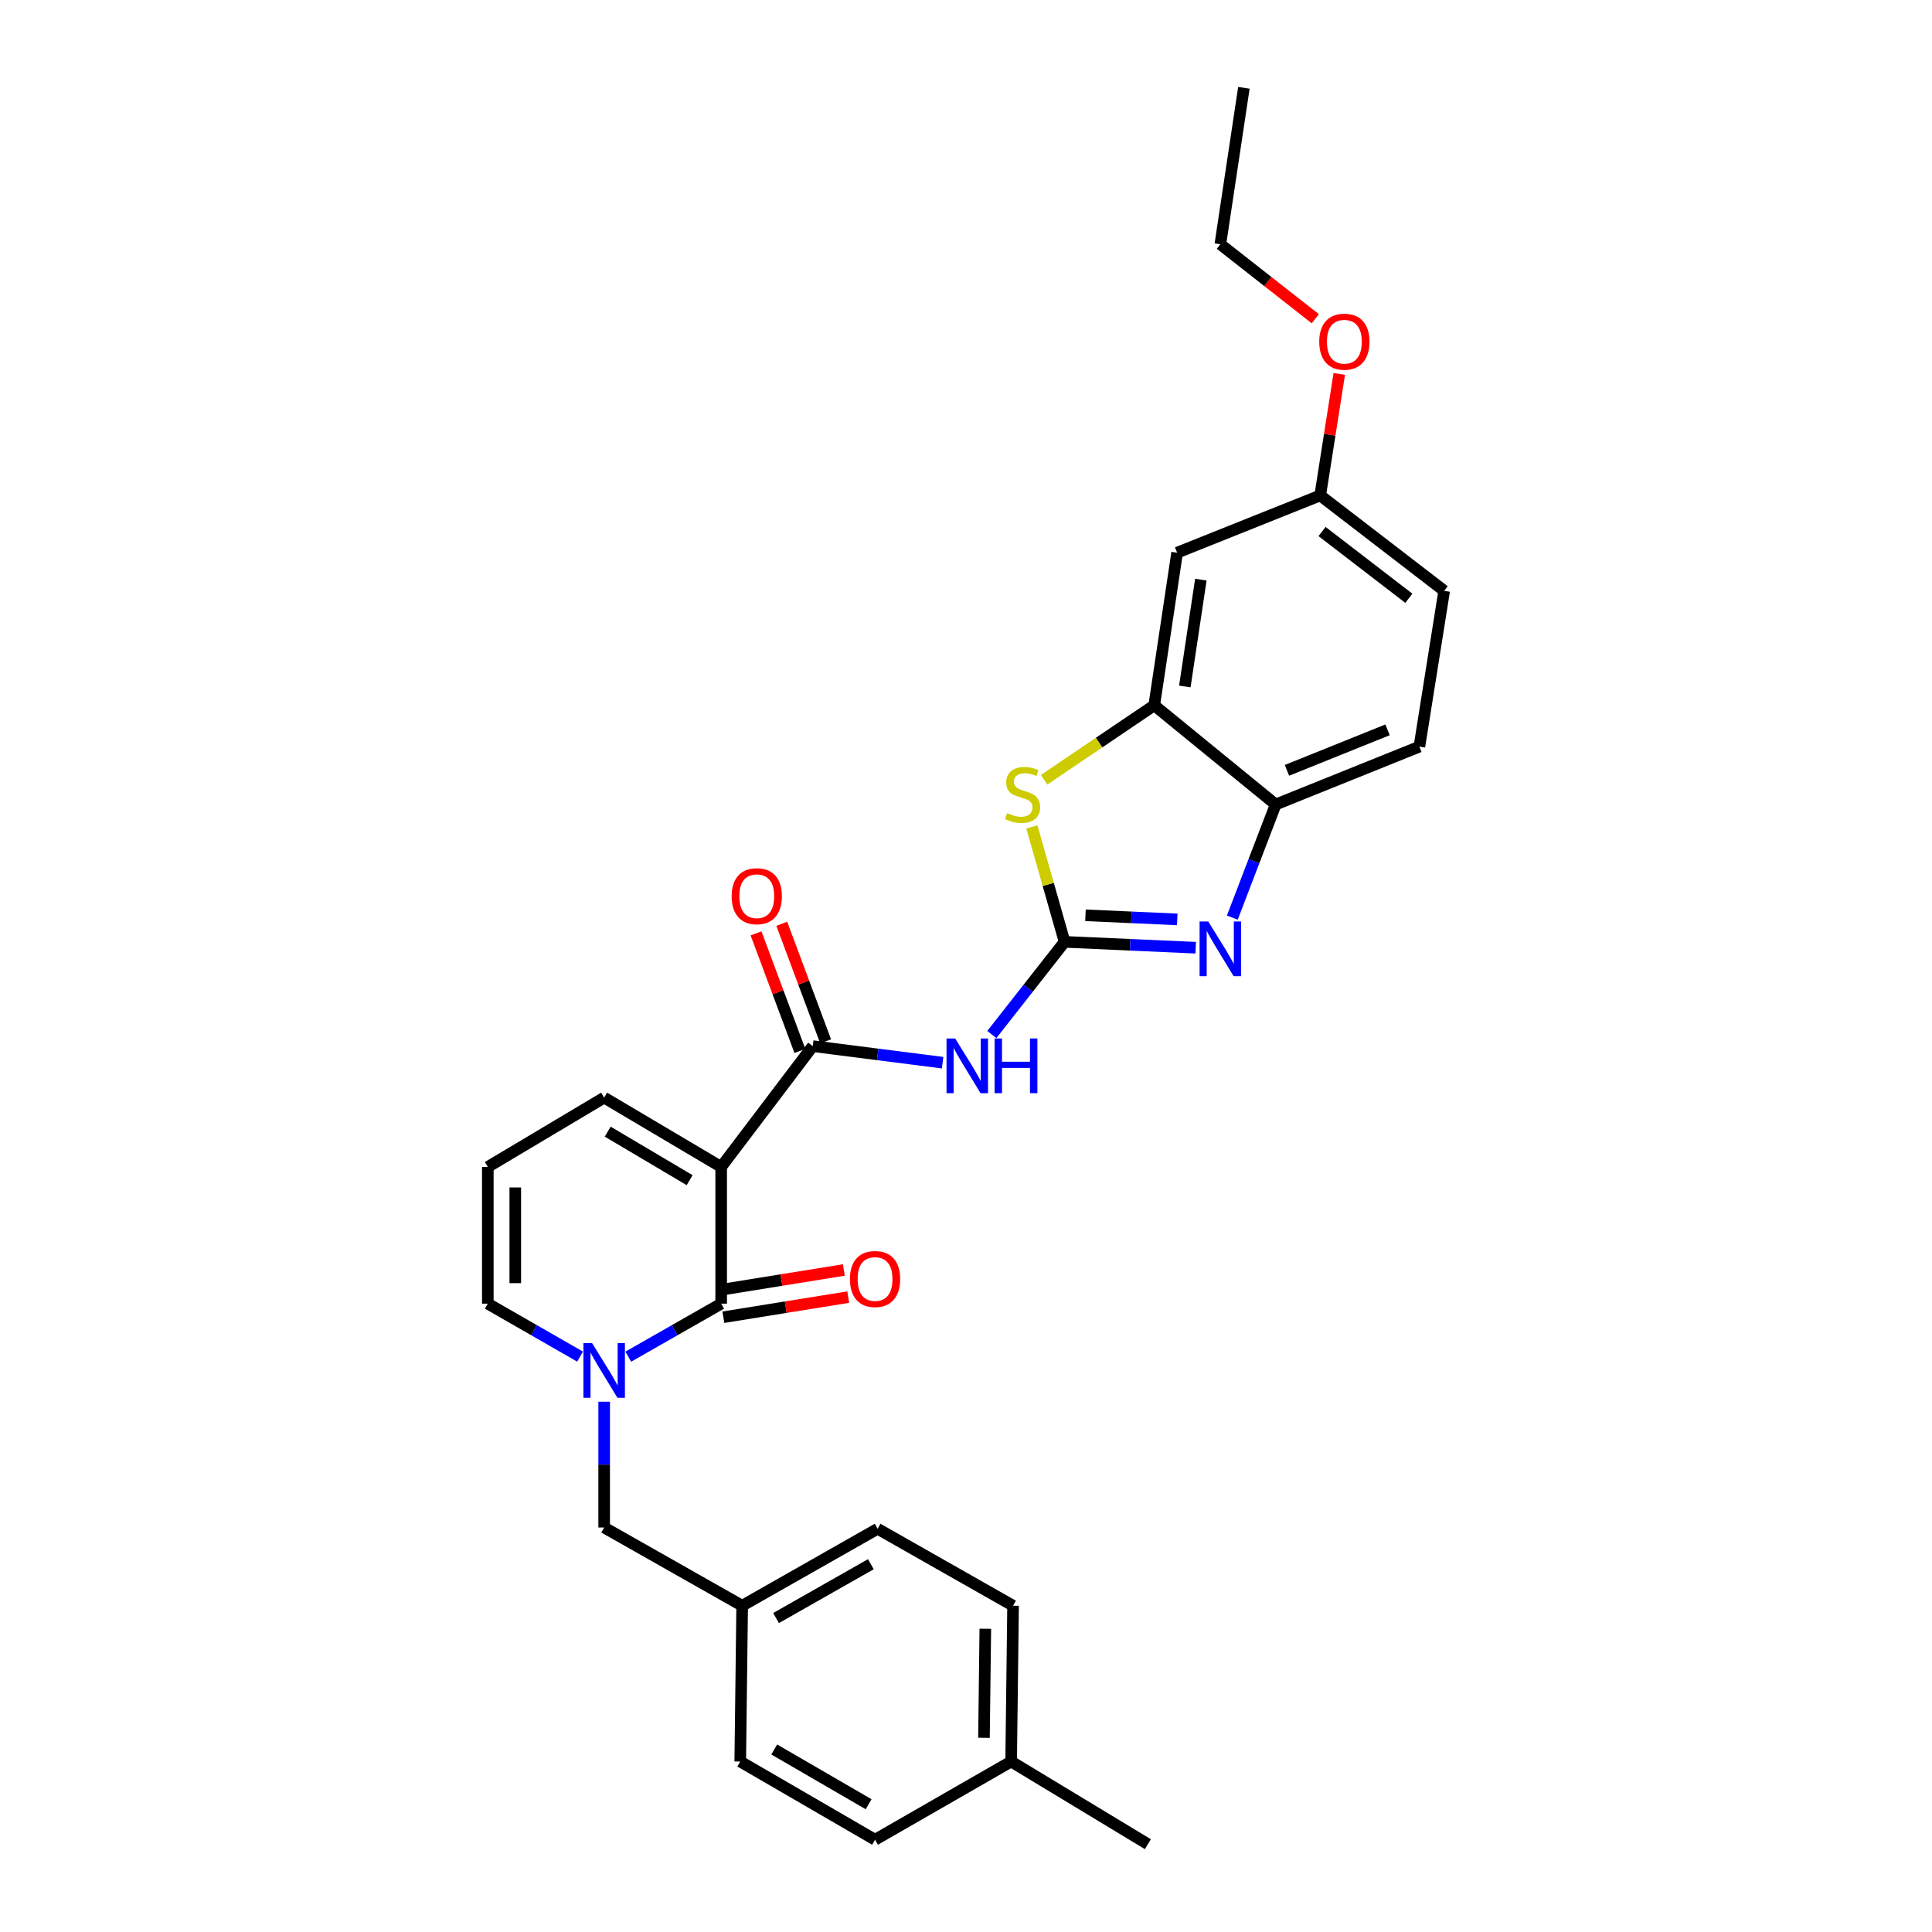 <?xml version='1.0' encoding='iso-8859-1'?>
<svg version='1.1' baseProfile='full'
              xmlns='http://www.w3.org/2000/svg'
                      xmlns:rdkit='http://www.rdkit.org/xml'
                      xmlns:xlink='http://www.w3.org/1999/xlink'
                  xml:space='preserve'
width='1000px' height='1000px' viewBox='0 0 1000 1000'>
<!-- END OF HEADER -->
<rect style='opacity:1.0;fill:#FFFFFF;stroke:none' width='1000' height='1000' x='0' y='0'> </rect>
<path class='bond-1' d='M 373.28,604.008 L 373.28,674.775' style='fill:none;fill-rule:evenodd;stroke:#000000;stroke-width:6px;stroke-linecap:butt;stroke-linejoin:miter;stroke-opacity:1' />
<path class='bond-2' d='M 373.28,604.008 L 420.679,541.477' style='fill:none;fill-rule:evenodd;stroke:#000000;stroke-width:6px;stroke-linecap:butt;stroke-linejoin:miter;stroke-opacity:1' />
<path class='bond-9' d='M 373.28,604.008 L 312.715,568.122' style='fill:none;fill-rule:evenodd;stroke:#000000;stroke-width:6px;stroke-linecap:butt;stroke-linejoin:miter;stroke-opacity:1' />
<path class='bond-9' d='M 356.949,610.854 L 314.554,585.735' style='fill:none;fill-rule:evenodd;stroke:#000000;stroke-width:6px;stroke-linecap:butt;stroke-linejoin:miter;stroke-opacity:1' />
<path class='bond-0' d='M 551.025,487.499 L 532.197,511.486' style='fill:none;fill-rule:evenodd;stroke:#000000;stroke-width:6px;stroke-linecap:butt;stroke-linejoin:miter;stroke-opacity:1' />
<path class='bond-0' d='M 532.197,511.486 L 513.37,535.473' style='fill:none;fill-rule:evenodd;stroke:#0000FF;stroke-width:6px;stroke-linecap:butt;stroke-linejoin:miter;stroke-opacity:1' />
<path class='bond-4' d='M 551.025,487.499 L 584.958,489.018' style='fill:none;fill-rule:evenodd;stroke:#000000;stroke-width:6px;stroke-linecap:butt;stroke-linejoin:miter;stroke-opacity:1' />
<path class='bond-4' d='M 584.958,489.018 L 618.891,490.537' style='fill:none;fill-rule:evenodd;stroke:#0000FF;stroke-width:6px;stroke-linecap:butt;stroke-linejoin:miter;stroke-opacity:1' />
<path class='bond-4' d='M 561.84,473.753 L 585.593,474.817' style='fill:none;fill-rule:evenodd;stroke:#000000;stroke-width:6px;stroke-linecap:butt;stroke-linejoin:miter;stroke-opacity:1' />
<path class='bond-4' d='M 585.593,474.817 L 609.346,475.88' style='fill:none;fill-rule:evenodd;stroke:#0000FF;stroke-width:6px;stroke-linecap:butt;stroke-linejoin:miter;stroke-opacity:1' />
<path class='bond-6' d='M 551.025,487.499 L 542.558,457.751' style='fill:none;fill-rule:evenodd;stroke:#000000;stroke-width:6px;stroke-linecap:butt;stroke-linejoin:miter;stroke-opacity:1' />
<path class='bond-6' d='M 542.558,457.751 L 534.091,428.004' style='fill:none;fill-rule:evenodd;stroke:#CCCC00;stroke-width:6px;stroke-linecap:butt;stroke-linejoin:miter;stroke-opacity:1' />
<path class='bond-3' d='M 373.28,674.775 L 349.239,688.493' style='fill:none;fill-rule:evenodd;stroke:#000000;stroke-width:6px;stroke-linecap:butt;stroke-linejoin:miter;stroke-opacity:1' />
<path class='bond-3' d='M 349.239,688.493 L 325.199,702.211' style='fill:none;fill-rule:evenodd;stroke:#0000FF;stroke-width:6px;stroke-linecap:butt;stroke-linejoin:miter;stroke-opacity:1' />
<path class='bond-13' d='M 374.411,681.792 L 406.725,676.582' style='fill:none;fill-rule:evenodd;stroke:#000000;stroke-width:6px;stroke-linecap:butt;stroke-linejoin:miter;stroke-opacity:1' />
<path class='bond-13' d='M 406.725,676.582 L 439.039,671.372' style='fill:none;fill-rule:evenodd;stroke:#FF0000;stroke-width:6px;stroke-linecap:butt;stroke-linejoin:miter;stroke-opacity:1' />
<path class='bond-13' d='M 372.148,667.758 L 404.462,662.548' style='fill:none;fill-rule:evenodd;stroke:#000000;stroke-width:6px;stroke-linecap:butt;stroke-linejoin:miter;stroke-opacity:1' />
<path class='bond-13' d='M 404.462,662.548 L 436.776,657.339' style='fill:none;fill-rule:evenodd;stroke:#FF0000;stroke-width:6px;stroke-linecap:butt;stroke-linejoin:miter;stroke-opacity:1' />
<path class='bond-5' d='M 420.679,541.477 L 454.29,545.761' style='fill:none;fill-rule:evenodd;stroke:#000000;stroke-width:6px;stroke-linecap:butt;stroke-linejoin:miter;stroke-opacity:1' />
<path class='bond-5' d='M 454.29,545.761 L 487.9,550.046' style='fill:none;fill-rule:evenodd;stroke:#0000FF;stroke-width:6px;stroke-linecap:butt;stroke-linejoin:miter;stroke-opacity:1' />
<path class='bond-15' d='M 427.339,538.993 L 415.99,508.566' style='fill:none;fill-rule:evenodd;stroke:#000000;stroke-width:6px;stroke-linecap:butt;stroke-linejoin:miter;stroke-opacity:1' />
<path class='bond-15' d='M 415.99,508.566 L 404.642,478.14' style='fill:none;fill-rule:evenodd;stroke:#FF0000;stroke-width:6px;stroke-linecap:butt;stroke-linejoin:miter;stroke-opacity:1' />
<path class='bond-15' d='M 414.02,543.961 L 402.672,513.534' style='fill:none;fill-rule:evenodd;stroke:#000000;stroke-width:6px;stroke-linecap:butt;stroke-linejoin:miter;stroke-opacity:1' />
<path class='bond-15' d='M 402.672,513.534 L 391.323,483.108' style='fill:none;fill-rule:evenodd;stroke:#FF0000;stroke-width:6px;stroke-linecap:butt;stroke-linejoin:miter;stroke-opacity:1' />
<path class='bond-12' d='M 312.715,725.527 L 312.715,758.082' style='fill:none;fill-rule:evenodd;stroke:#0000FF;stroke-width:6px;stroke-linecap:butt;stroke-linejoin:miter;stroke-opacity:1' />
<path class='bond-12' d='M 312.715,758.082 L 312.715,790.637' style='fill:none;fill-rule:evenodd;stroke:#000000;stroke-width:6px;stroke-linecap:butt;stroke-linejoin:miter;stroke-opacity:1' />
<path class='bond-29' d='M 300.239,702.175 L 276.365,688.475' style='fill:none;fill-rule:evenodd;stroke:#0000FF;stroke-width:6px;stroke-linecap:butt;stroke-linejoin:miter;stroke-opacity:1' />
<path class='bond-29' d='M 276.365,688.475 L 252.49,674.775' style='fill:none;fill-rule:evenodd;stroke:#000000;stroke-width:6px;stroke-linecap:butt;stroke-linejoin:miter;stroke-opacity:1' />
<path class='bond-8' d='M 637.843,474.948 L 649.063,445.677' style='fill:none;fill-rule:evenodd;stroke:#0000FF;stroke-width:6px;stroke-linecap:butt;stroke-linejoin:miter;stroke-opacity:1' />
<path class='bond-8' d='M 649.063,445.677 L 660.284,416.407' style='fill:none;fill-rule:evenodd;stroke:#000000;stroke-width:6px;stroke-linecap:butt;stroke-linejoin:miter;stroke-opacity:1' />
<path class='bond-7' d='M 540.428,403.608 L 568.928,384.333' style='fill:none;fill-rule:evenodd;stroke:#CCCC00;stroke-width:6px;stroke-linecap:butt;stroke-linejoin:miter;stroke-opacity:1' />
<path class='bond-7' d='M 568.928,384.333 L 597.429,365.059' style='fill:none;fill-rule:evenodd;stroke:#000000;stroke-width:6px;stroke-linecap:butt;stroke-linejoin:miter;stroke-opacity:1' />
<path class='bond-10' d='M 597.429,365.059 L 609.275,286.07' style='fill:none;fill-rule:evenodd;stroke:#000000;stroke-width:6px;stroke-linecap:butt;stroke-linejoin:miter;stroke-opacity:1' />
<path class='bond-10' d='M 613.264,355.319 L 621.556,300.026' style='fill:none;fill-rule:evenodd;stroke:#000000;stroke-width:6px;stroke-linecap:butt;stroke-linejoin:miter;stroke-opacity:1' />
<path class='bond-30' d='M 597.429,365.059 L 660.284,416.407' style='fill:none;fill-rule:evenodd;stroke:#000000;stroke-width:6px;stroke-linecap:butt;stroke-linejoin:miter;stroke-opacity:1' />
<path class='bond-16' d='M 660.284,416.407 L 734.669,386.452' style='fill:none;fill-rule:evenodd;stroke:#000000;stroke-width:6px;stroke-linecap:butt;stroke-linejoin:miter;stroke-opacity:1' />
<path class='bond-16' d='M 666.131,398.728 L 718.201,377.76' style='fill:none;fill-rule:evenodd;stroke:#000000;stroke-width:6px;stroke-linecap:butt;stroke-linejoin:miter;stroke-opacity:1' />
<path class='bond-14' d='M 312.715,568.122 L 252.49,604.008' style='fill:none;fill-rule:evenodd;stroke:#000000;stroke-width:6px;stroke-linecap:butt;stroke-linejoin:miter;stroke-opacity:1' />
<path class='bond-17' d='M 609.275,286.07 L 683.336,256.439' style='fill:none;fill-rule:evenodd;stroke:#000000;stroke-width:6px;stroke-linecap:butt;stroke-linejoin:miter;stroke-opacity:1' />
<path class='bond-11' d='M 252.49,674.775 L 252.49,604.008' style='fill:none;fill-rule:evenodd;stroke:#000000;stroke-width:6px;stroke-linecap:butt;stroke-linejoin:miter;stroke-opacity:1' />
<path class='bond-11' d='M 266.706,664.16 L 266.706,614.623' style='fill:none;fill-rule:evenodd;stroke:#000000;stroke-width:6px;stroke-linecap:butt;stroke-linejoin:miter;stroke-opacity:1' />
<path class='bond-18' d='M 312.715,790.637 L 384.146,831.118' style='fill:none;fill-rule:evenodd;stroke:#000000;stroke-width:6px;stroke-linecap:butt;stroke-linejoin:miter;stroke-opacity:1' />
<path class='bond-19' d='M 734.669,386.452 L 747.51,305.813' style='fill:none;fill-rule:evenodd;stroke:#000000;stroke-width:6px;stroke-linecap:butt;stroke-linejoin:miter;stroke-opacity:1' />
<path class='bond-25' d='M 683.336,256.439 L 688.27,224.997' style='fill:none;fill-rule:evenodd;stroke:#000000;stroke-width:6px;stroke-linecap:butt;stroke-linejoin:miter;stroke-opacity:1' />
<path class='bond-25' d='M 688.27,224.997 L 693.205,193.555' style='fill:none;fill-rule:evenodd;stroke:#FF0000;stroke-width:6px;stroke-linecap:butt;stroke-linejoin:miter;stroke-opacity:1' />
<path class='bond-32' d='M 683.336,256.439 L 747.51,305.813' style='fill:none;fill-rule:evenodd;stroke:#000000;stroke-width:6px;stroke-linecap:butt;stroke-linejoin:miter;stroke-opacity:1' />
<path class='bond-32' d='M 684.294,275.112 L 729.215,309.673' style='fill:none;fill-rule:evenodd;stroke:#000000;stroke-width:6px;stroke-linecap:butt;stroke-linejoin:miter;stroke-opacity:1' />
<path class='bond-21' d='M 384.146,831.118 L 383.151,911.758' style='fill:none;fill-rule:evenodd;stroke:#000000;stroke-width:6px;stroke-linecap:butt;stroke-linejoin:miter;stroke-opacity:1' />
<path class='bond-22' d='M 384.146,831.118 L 454.251,791.292' style='fill:none;fill-rule:evenodd;stroke:#000000;stroke-width:6px;stroke-linecap:butt;stroke-linejoin:miter;stroke-opacity:1' />
<path class='bond-22' d='M 401.684,837.504 L 450.757,809.626' style='fill:none;fill-rule:evenodd;stroke:#000000;stroke-width:6px;stroke-linecap:butt;stroke-linejoin:miter;stroke-opacity:1' />
<path class='bond-20' d='M 523.368,911.758 L 524.363,831.118' style='fill:none;fill-rule:evenodd;stroke:#000000;stroke-width:6px;stroke-linecap:butt;stroke-linejoin:miter;stroke-opacity:1' />
<path class='bond-20' d='M 509.303,899.487 L 510,843.039' style='fill:none;fill-rule:evenodd;stroke:#000000;stroke-width:6px;stroke-linecap:butt;stroke-linejoin:miter;stroke-opacity:1' />
<path class='bond-27' d='M 523.368,911.758 L 594.136,954.545' style='fill:none;fill-rule:evenodd;stroke:#000000;stroke-width:6px;stroke-linecap:butt;stroke-linejoin:miter;stroke-opacity:1' />
<path class='bond-31' d='M 523.368,911.758 L 452.924,952.239' style='fill:none;fill-rule:evenodd;stroke:#000000;stroke-width:6px;stroke-linecap:butt;stroke-linejoin:miter;stroke-opacity:1' />
<path class='bond-23' d='M 383.151,911.758 L 452.924,952.239' style='fill:none;fill-rule:evenodd;stroke:#000000;stroke-width:6px;stroke-linecap:butt;stroke-linejoin:miter;stroke-opacity:1' />
<path class='bond-23' d='M 400.751,905.535 L 449.592,933.872' style='fill:none;fill-rule:evenodd;stroke:#000000;stroke-width:6px;stroke-linecap:butt;stroke-linejoin:miter;stroke-opacity:1' />
<path class='bond-24' d='M 454.251,791.292 L 524.363,831.118' style='fill:none;fill-rule:evenodd;stroke:#000000;stroke-width:6px;stroke-linecap:butt;stroke-linejoin:miter;stroke-opacity:1' />
<path class='bond-26' d='M 680.798,164.981 L 656.223,145.703' style='fill:none;fill-rule:evenodd;stroke:#FF0000;stroke-width:6px;stroke-linecap:butt;stroke-linejoin:miter;stroke-opacity:1' />
<path class='bond-26' d='M 656.223,145.703 L 631.648,126.426' style='fill:none;fill-rule:evenodd;stroke:#000000;stroke-width:6px;stroke-linecap:butt;stroke-linejoin:miter;stroke-opacity:1' />
<path class='bond-28' d='M 631.648,126.426 L 643.834,45.455' style='fill:none;fill-rule:evenodd;stroke:#000000;stroke-width:6px;stroke-linecap:butt;stroke-linejoin:miter;stroke-opacity:1' />
<path  class='atom-4' d='M 306.455 695.174
L 315.735 710.174
Q 316.655 711.654, 318.135 714.334
Q 319.615 717.014, 319.695 717.174
L 319.695 695.174
L 323.455 695.174
L 323.455 723.494
L 319.575 723.494
L 309.615 707.094
Q 308.455 705.174, 307.215 702.974
Q 306.015 700.774, 305.655 700.094
L 305.655 723.494
L 301.975 723.494
L 301.975 695.174
L 306.455 695.174
' fill='#0000FF'/>
<path  class='atom-5' d='M 625.388 476.948
L 634.668 491.948
Q 635.588 493.428, 637.068 496.108
Q 638.548 498.788, 638.628 498.948
L 638.628 476.948
L 642.388 476.948
L 642.388 505.268
L 638.508 505.268
L 628.548 488.868
Q 627.388 486.948, 626.148 484.748
Q 624.948 482.548, 624.588 481.868
L 624.588 505.268
L 620.908 505.268
L 620.908 476.948
L 625.388 476.948
' fill='#0000FF'/>
<path  class='atom-6' d='M 494.395 537.512
L 503.675 552.512
Q 504.595 553.992, 506.075 556.672
Q 507.555 559.352, 507.635 559.512
L 507.635 537.512
L 511.395 537.512
L 511.395 565.832
L 507.515 565.832
L 497.555 549.432
Q 496.395 547.512, 495.155 545.312
Q 493.955 543.112, 493.595 542.432
L 493.595 565.832
L 489.915 565.832
L 489.915 537.512
L 494.395 537.512
' fill='#0000FF'/>
<path  class='atom-6' d='M 514.795 537.512
L 518.635 537.512
L 518.635 549.552
L 533.115 549.552
L 533.115 537.512
L 536.955 537.512
L 536.955 565.832
L 533.115 565.832
L 533.115 552.752
L 518.635 552.752
L 518.635 565.832
L 514.795 565.832
L 514.795 537.512
' fill='#0000FF'/>
<path  class='atom-7' d='M 521.291 420.859
Q 521.611 420.979, 522.931 421.539
Q 524.251 422.099, 525.691 422.459
Q 527.171 422.779, 528.611 422.779
Q 531.291 422.779, 532.851 421.499
Q 534.411 420.179, 534.411 417.899
Q 534.411 416.339, 533.611 415.379
Q 532.851 414.419, 531.651 413.899
Q 530.451 413.379, 528.451 412.779
Q 525.931 412.019, 524.411 411.299
Q 522.931 410.579, 521.851 409.059
Q 520.811 407.539, 520.811 404.979
Q 520.811 401.419, 523.211 399.219
Q 525.651 397.019, 530.451 397.019
Q 533.731 397.019, 537.451 398.579
L 536.531 401.659
Q 533.131 400.259, 530.571 400.259
Q 527.811 400.259, 526.291 401.419
Q 524.771 402.539, 524.811 404.499
Q 524.811 406.019, 525.571 406.939
Q 526.371 407.859, 527.491 408.379
Q 528.651 408.899, 530.571 409.499
Q 533.131 410.299, 534.651 411.099
Q 536.171 411.899, 537.251 413.539
Q 538.371 415.139, 538.371 417.899
Q 538.371 421.819, 535.731 423.939
Q 533.131 426.019, 528.771 426.019
Q 526.251 426.019, 524.331 425.459
Q 522.451 424.939, 520.211 424.019
L 521.291 420.859
' fill='#CCCC00'/>
<path  class='atom-14' d='M 439.924 662.014
Q 439.924 655.214, 443.284 651.414
Q 446.644 647.614, 452.924 647.614
Q 459.204 647.614, 462.564 651.414
Q 465.924 655.214, 465.924 662.014
Q 465.924 668.894, 462.524 672.814
Q 459.124 676.694, 452.924 676.694
Q 446.684 676.694, 443.284 672.814
Q 439.924 668.934, 439.924 662.014
M 452.924 673.494
Q 457.244 673.494, 459.564 670.614
Q 461.924 667.694, 461.924 662.014
Q 461.924 656.454, 459.564 653.654
Q 457.244 650.814, 452.924 650.814
Q 448.604 650.814, 446.244 653.614
Q 443.924 656.414, 443.924 662.014
Q 443.924 667.734, 446.244 670.614
Q 448.604 673.494, 452.924 673.494
' fill='#FF0000'/>
<path  class='atom-16' d='M 378.704 463.871
Q 378.704 457.071, 382.064 453.271
Q 385.424 449.471, 391.704 449.471
Q 397.984 449.471, 401.344 453.271
Q 404.704 457.071, 404.704 463.871
Q 404.704 470.751, 401.304 474.671
Q 397.904 478.551, 391.704 478.551
Q 385.464 478.551, 382.064 474.671
Q 378.704 470.791, 378.704 463.871
M 391.704 475.351
Q 396.024 475.351, 398.344 472.471
Q 400.704 469.551, 400.704 463.871
Q 400.704 458.311, 398.344 455.511
Q 396.024 452.671, 391.704 452.671
Q 387.384 452.671, 385.024 455.471
Q 382.704 458.271, 382.704 463.871
Q 382.704 469.591, 385.024 472.471
Q 387.384 475.351, 391.704 475.351
' fill='#FF0000'/>
<path  class='atom-26' d='M 682.837 176.859
Q 682.837 170.059, 686.197 166.259
Q 689.557 162.459, 695.837 162.459
Q 702.117 162.459, 705.477 166.259
Q 708.837 170.059, 708.837 176.859
Q 708.837 183.739, 705.437 187.659
Q 702.037 191.539, 695.837 191.539
Q 689.597 191.539, 686.197 187.659
Q 682.837 183.779, 682.837 176.859
M 695.837 188.339
Q 700.157 188.339, 702.477 185.459
Q 704.837 182.539, 704.837 176.859
Q 704.837 171.299, 702.477 168.499
Q 700.157 165.659, 695.837 165.659
Q 691.517 165.659, 689.157 168.459
Q 686.837 171.259, 686.837 176.859
Q 686.837 182.579, 689.157 185.459
Q 691.517 188.339, 695.837 188.339
' fill='#FF0000'/>
</svg>

